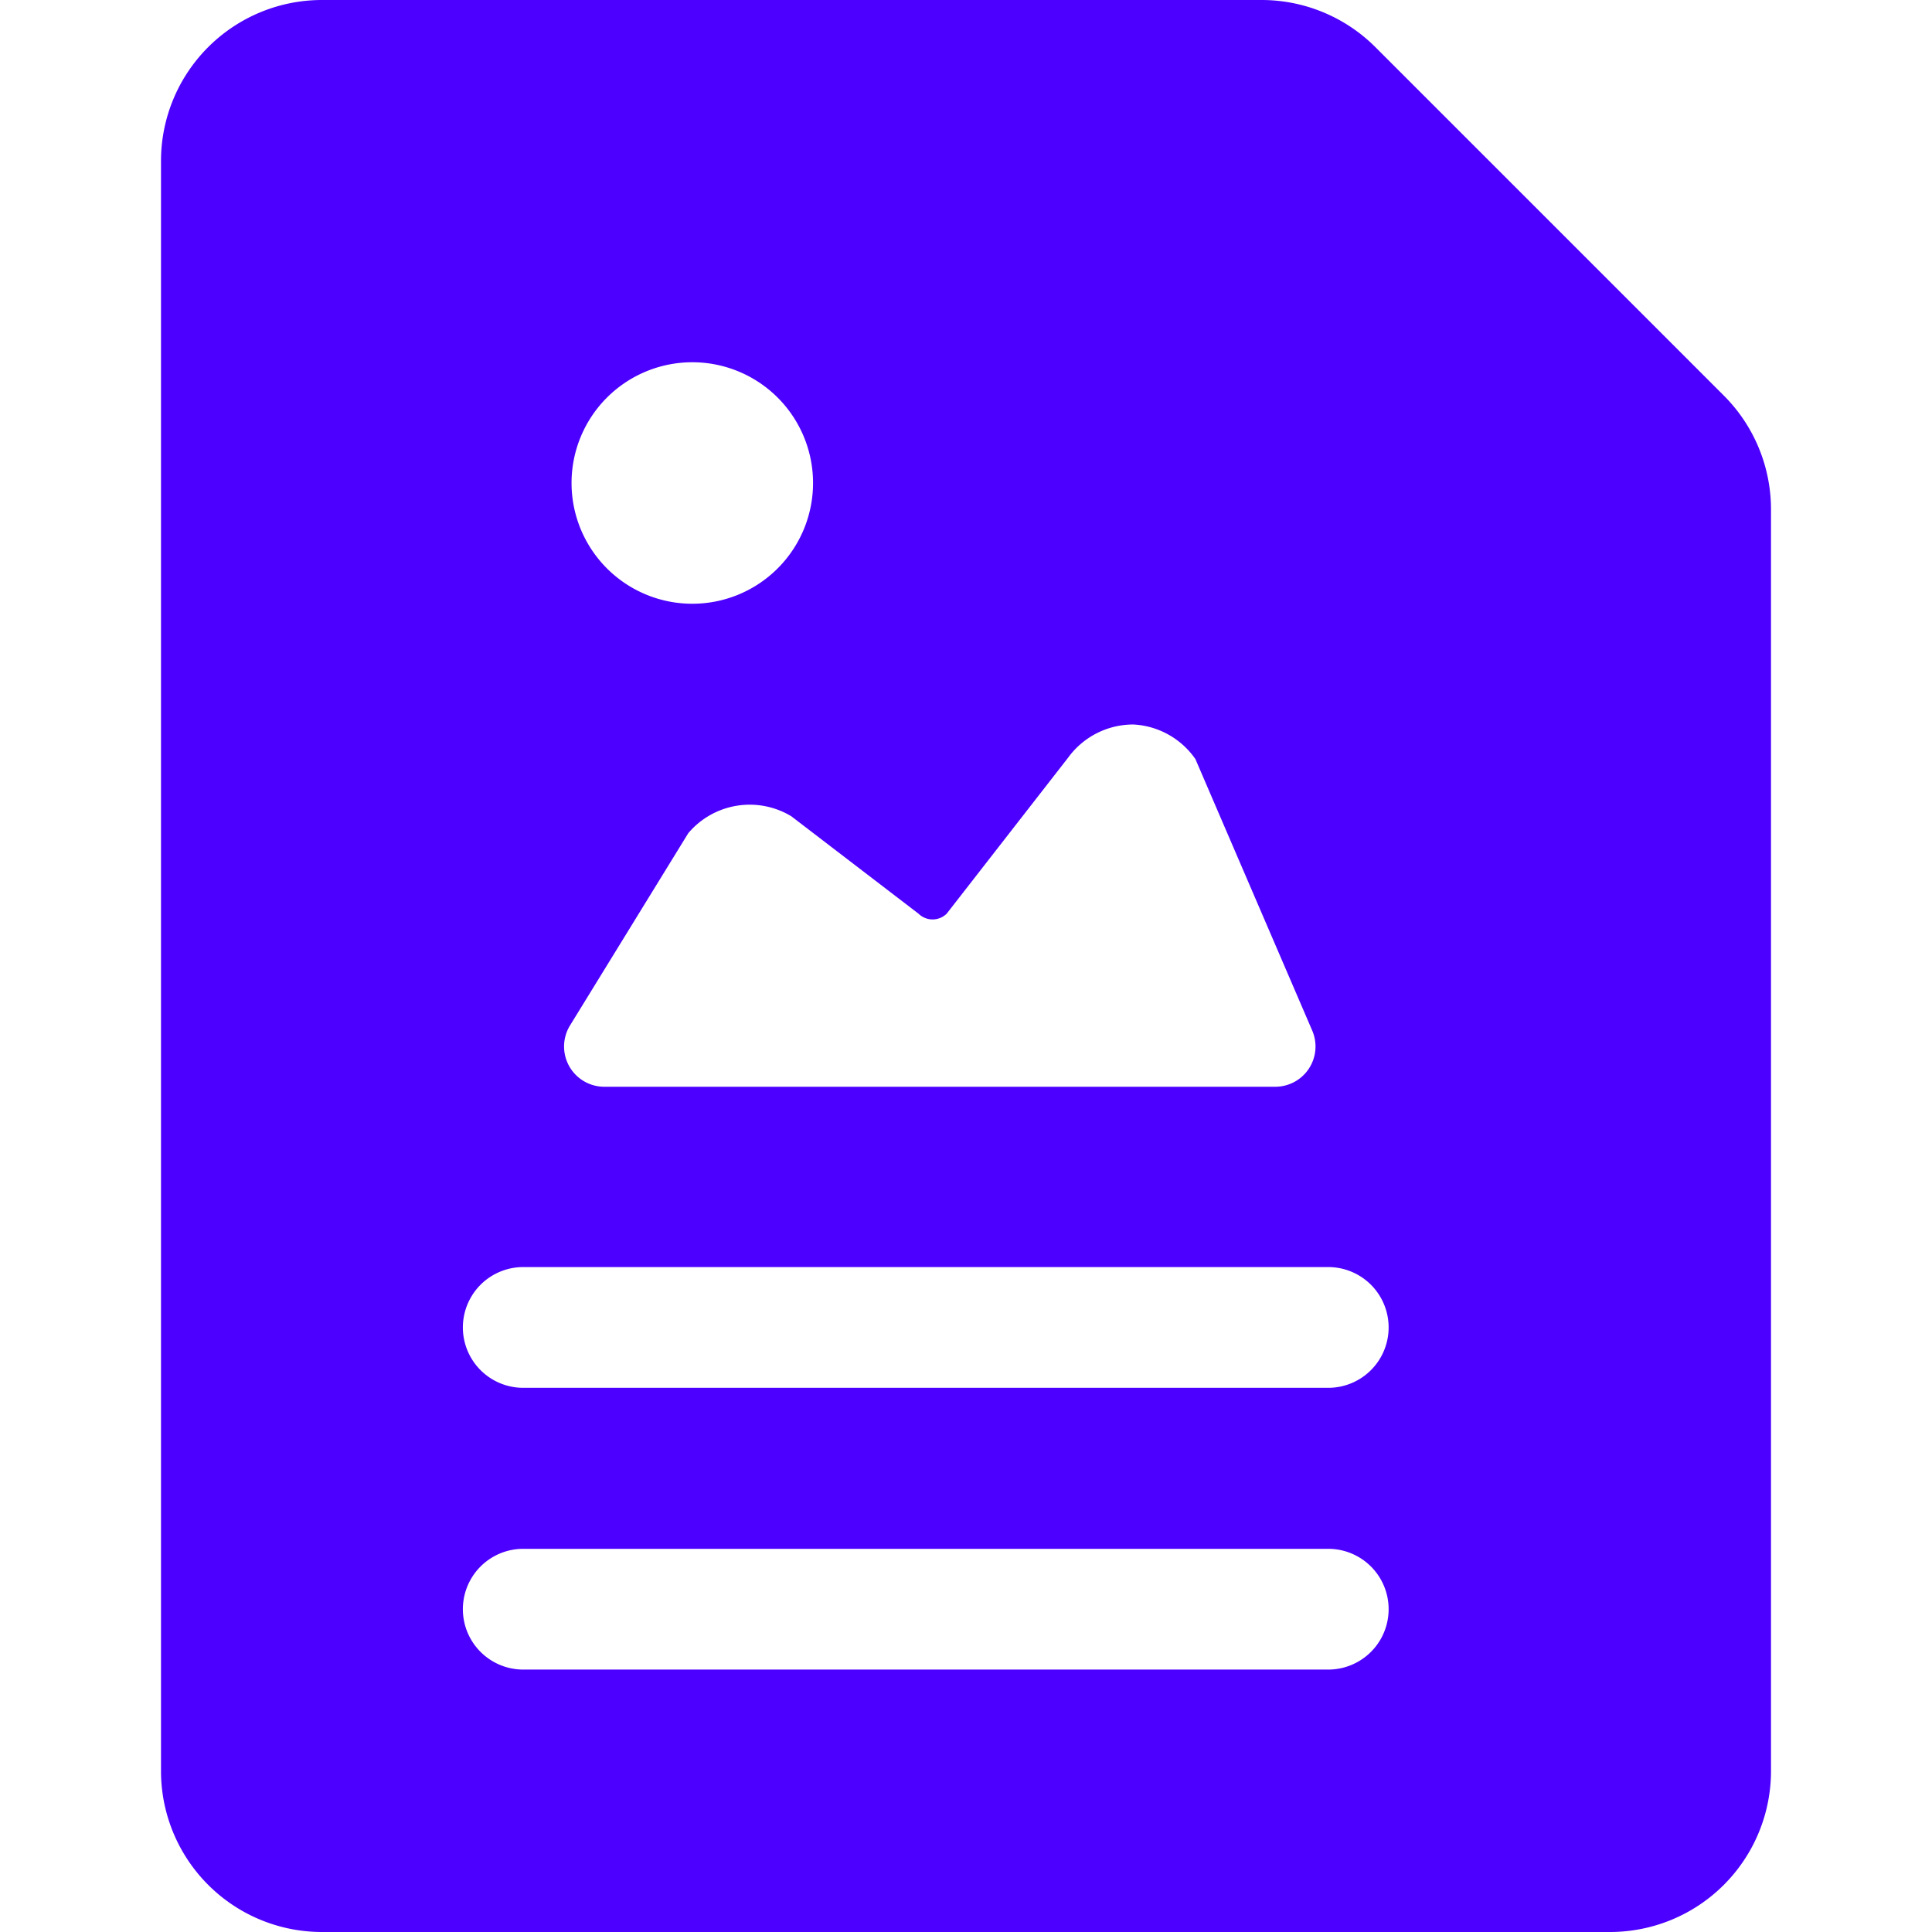 <svg xmlns="http://www.w3.org/2000/svg" viewBox="0 0 24 24" id="Design-File-Text-Image--Streamline-Ultimate.svg" height="24" width="24"><desc>Design File Text Image Streamline Icon: https://streamlinehq.com</desc><path d="M21.41 4.91 17.09 0.59A2 2 0 0 0 15.67 0H4a2 2 0 0 0 -2 2v20a2 2 0 0 0 2 2h16a2 2 0 0 0 2 -2V6.33a2 2 0 0 0 -0.59 -1.42ZM8.6 4.5A1.5 1.5 0 1 1 7.1 6a1.5 1.5 0 0 1 1.5 -1.5Zm-1.52 8.24 1.47 -2.39a1 1 0 0 1 1.28 -0.21l1.58 1.21a0.25 0.25 0 0 0 0.35 0l1.51 -1.94a1 1 0 0 1 0.81 -0.41 1 1 0 0 1 0.77 0.43l1.45 3.37a0.5 0.5 0 0 1 -0.46 0.7H7.5a0.5 0.5 0 0 1 -0.42 -0.76Zm9.42 8h-10a0.75 0.75 0 0 1 0 -1.5h10a0.75 0.75 0 0 1 0 1.5Zm0 -3.5h-10a0.75 0.75 0 0 1 0 -1.5h10a0.75 0.75 0 0 1 0 1.5Z" fill="#4c00ff" stroke-width="1"></path></svg>